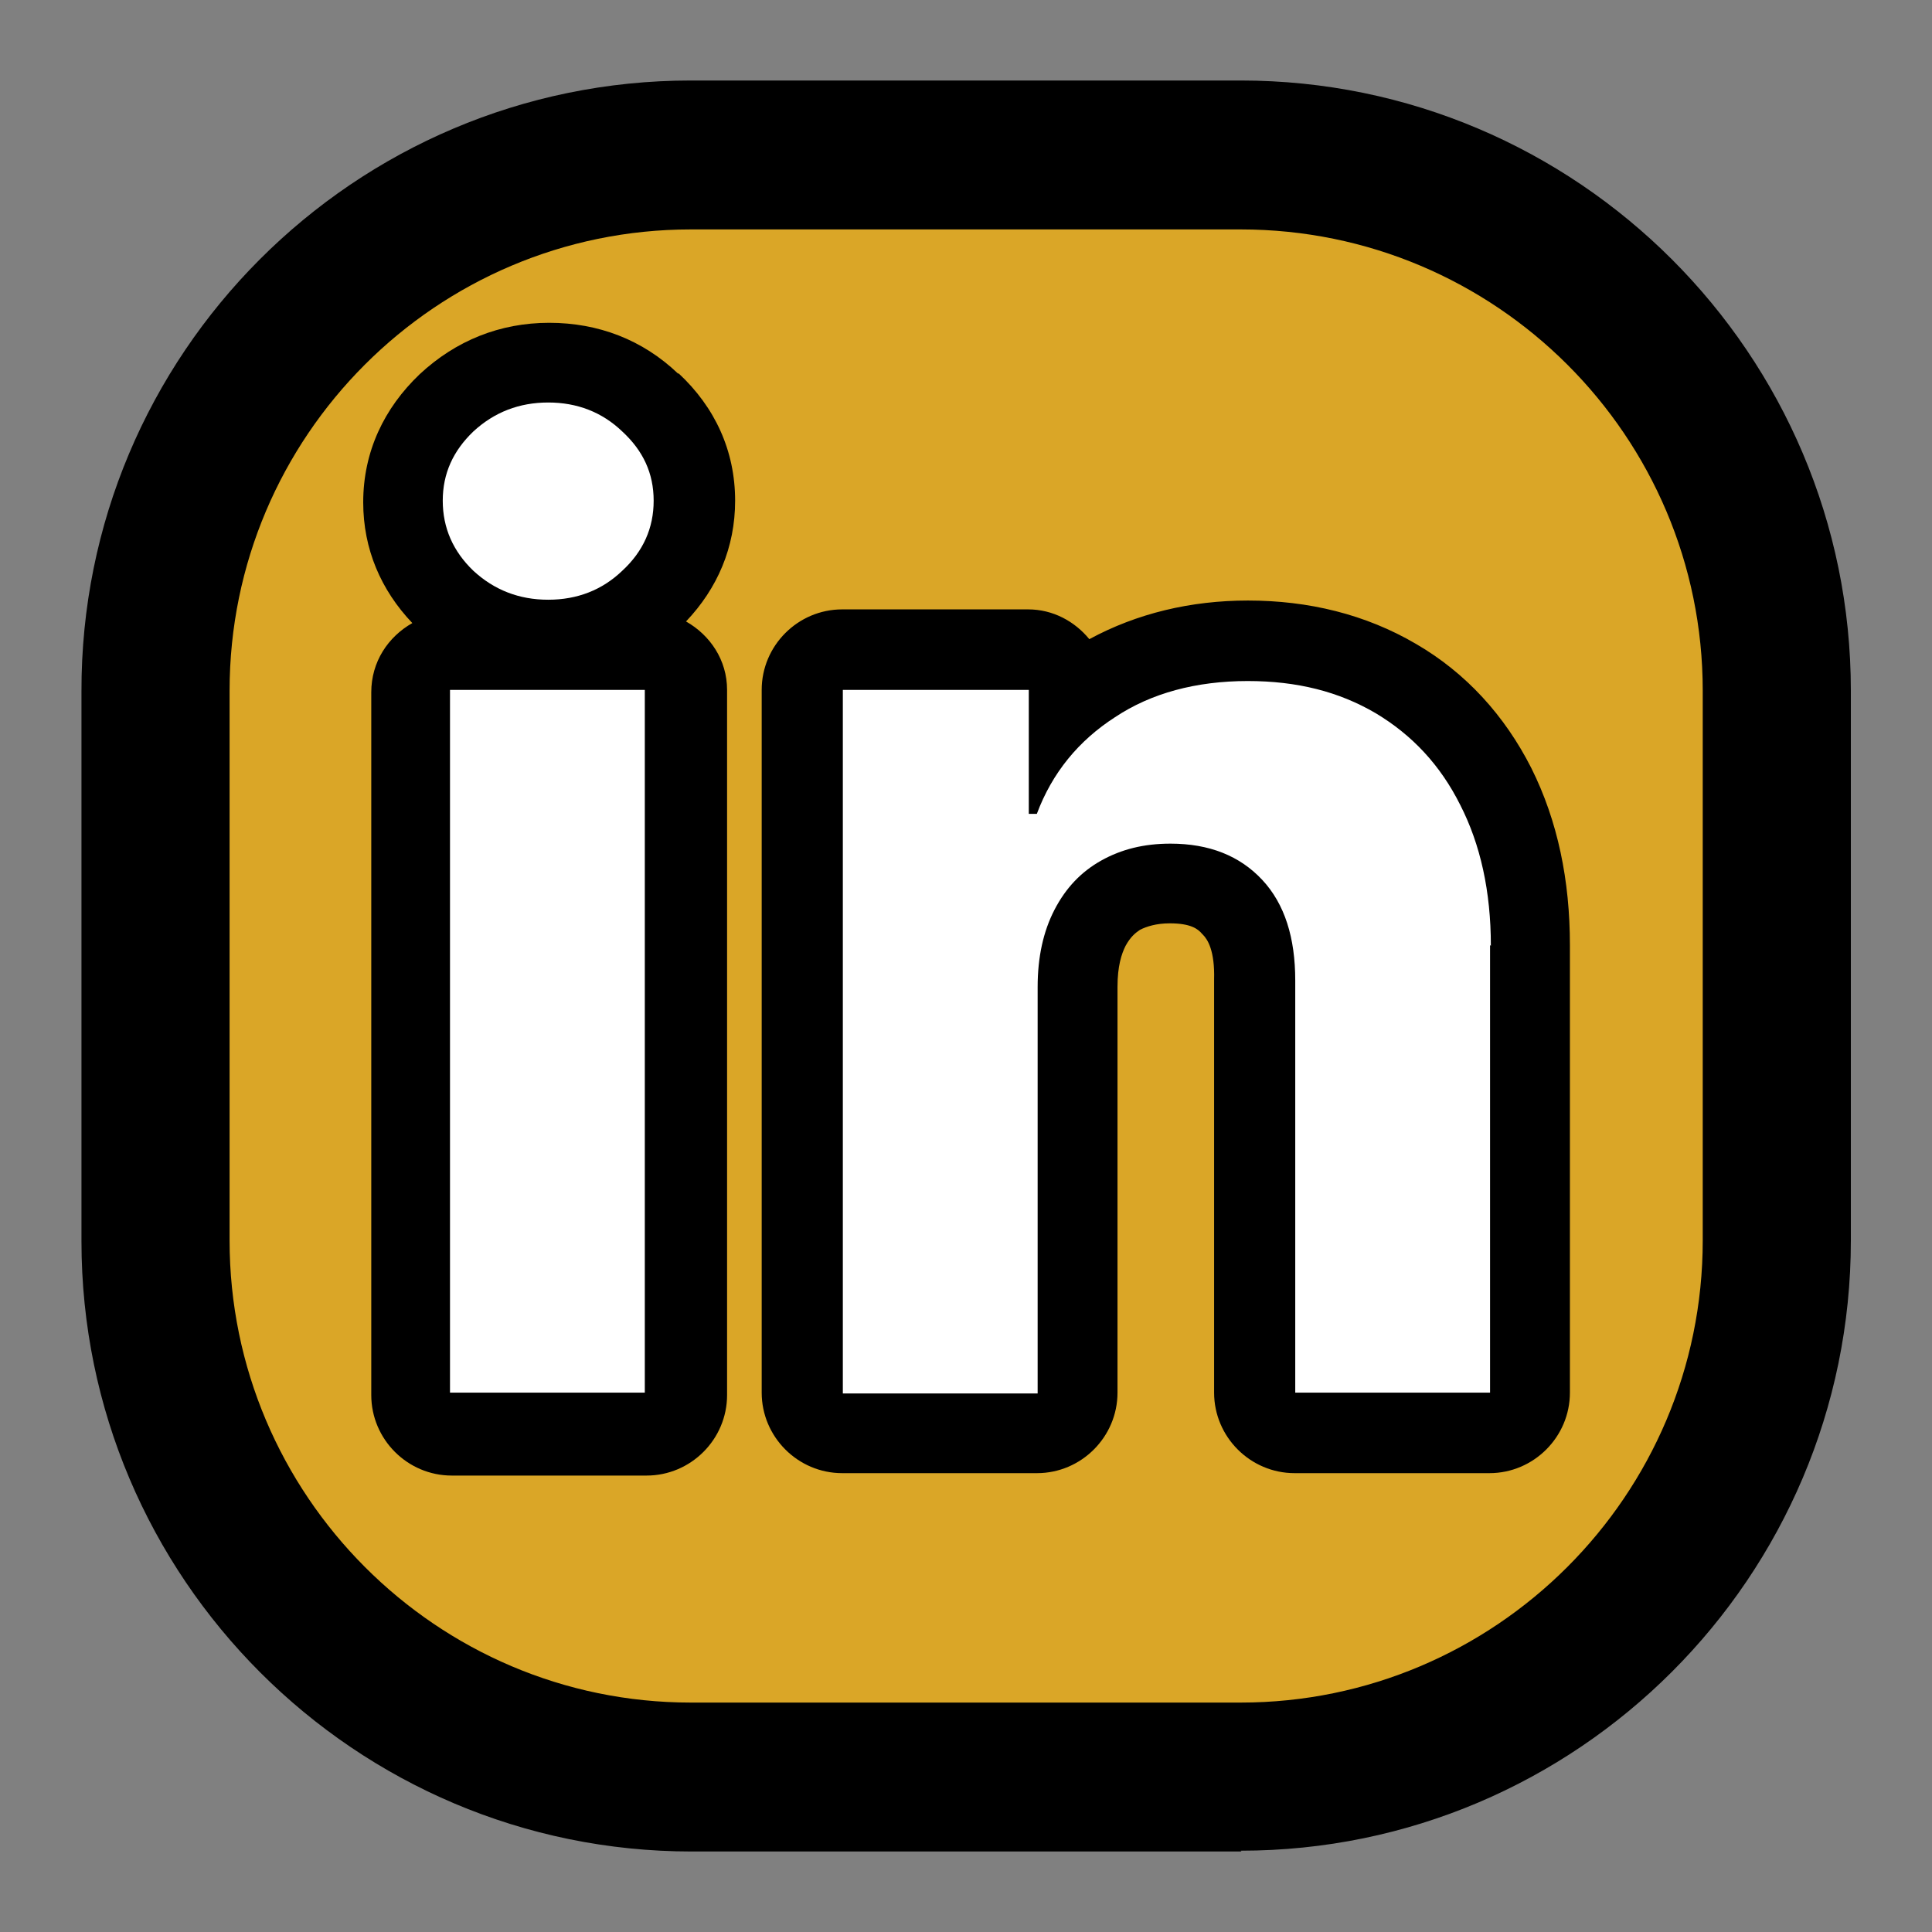 <svg width="24" height="24" viewBox="0 0 24 24" fill="none" xmlns="http://www.w3.org/2000/svg">
<rect x="0" y="0" width="24" height="24" fill="#808080" stroke="none"/>
<path d="M15.412 22.08H8.582C4.902 22.08 1.922 19.1 1.922 15.42V8.59C1.922 4.91 4.902 1.93 8.582 1.93H15.412C19.092 1.93 22.072 4.91 22.072 8.59V15.42C22.072 19.1 19.092 22.08 15.412 22.08Z" fill="#DAA627"/>
<path d="M14.942 11.61C15.002 11.67 15.092 11.81 15.082 12.17V17.3C15.082 17.85 15.532 18.3 16.082 18.3H18.502C19.052 18.3 19.502 17.85 19.502 17.3V11.74C19.502 10.94 19.352 10.2 19.022 9.54C18.692 8.89 18.212 8.36 17.592 8C16.962 7.63 16.252 7.46 15.502 7.46C14.792 7.46 14.122 7.62 13.532 7.94C13.352 7.72 13.082 7.57 12.772 7.57H10.462C9.912 7.57 9.462 8.02 9.462 8.57V17.3C9.462 17.85 9.912 18.3 10.462 18.3H12.882C13.432 18.3 13.882 17.85 13.882 17.3V12.26C13.882 12 13.932 11.85 13.982 11.75C14.042 11.64 14.102 11.59 14.162 11.55C14.242 11.51 14.362 11.47 14.532 11.47C14.792 11.47 14.882 11.54 14.932 11.6M8.422 4.64C7.982 4.22 7.432 4.01 6.822 4.01C6.212 4.01 5.662 4.23 5.212 4.65C4.772 5.07 4.512 5.61 4.512 6.24C4.512 6.82 4.732 7.33 5.122 7.74C4.822 7.91 4.612 8.22 4.612 8.6V17.33C4.612 17.88 5.062 18.33 5.612 18.33H8.032C8.582 18.33 9.032 17.88 9.032 17.33V8.57C9.032 8.2 8.822 7.89 8.522 7.72C8.912 7.31 9.132 6.8 9.132 6.22C9.132 5.6 8.882 5.06 8.432 4.64H8.422Z" fill="black"/>
<path d="M18.51 11.74V17.3H16.09V12.18C16.09 11.65 15.96 11.23 15.68 10.93C15.4 10.63 15.02 10.48 14.54 10.48C14.21 10.48 13.93 10.55 13.68 10.69C13.43 10.83 13.24 11.03 13.1 11.3C12.96 11.57 12.89 11.89 12.89 12.26V17.31H10.47V8.57H12.78V10.11H12.88C13.07 9.6 13.4 9.2 13.85 8.91C14.3 8.61 14.86 8.46 15.5 8.46C16.11 8.46 16.63 8.59 17.09 8.86C17.54 9.13 17.89 9.5 18.14 10C18.39 10.49 18.52 11.07 18.52 11.75L18.51 11.74ZM5.59 17.3H8.01V8.57H5.59V17.3ZM6.81 5C6.45 5 6.14 5.12 5.88 5.36C5.63 5.6 5.5 5.88 5.5 6.22C5.5 6.56 5.63 6.85 5.88 7.09C6.14 7.33 6.45 7.45 6.81 7.45C7.17 7.45 7.48 7.33 7.73 7.09C7.99 6.85 8.12 6.56 8.12 6.22C8.12 5.88 7.99 5.6 7.73 5.36C7.48 5.12 7.17 5 6.81 5Z" fill="white"/>
<path d="M8.582 2.85C5.422 2.85 2.852 5.42 2.852 8.58V15.41C2.852 18.57 5.422 21.15 8.582 21.15H15.412C18.572 21.15 21.152 18.58 21.152 15.41V8.58C21.152 5.42 18.582 2.85 15.412 2.85H8.582ZM15.422 23H8.592C4.412 23 1.012 19.6 1.012 15.42V8.59C1.002 4.4 4.402 1 8.582 1H15.412C19.592 1 22.992 4.4 22.992 8.58V15.41C22.992 19.59 19.592 22.99 15.412 22.99L15.422 23Z" fill="black"/>
</svg>
